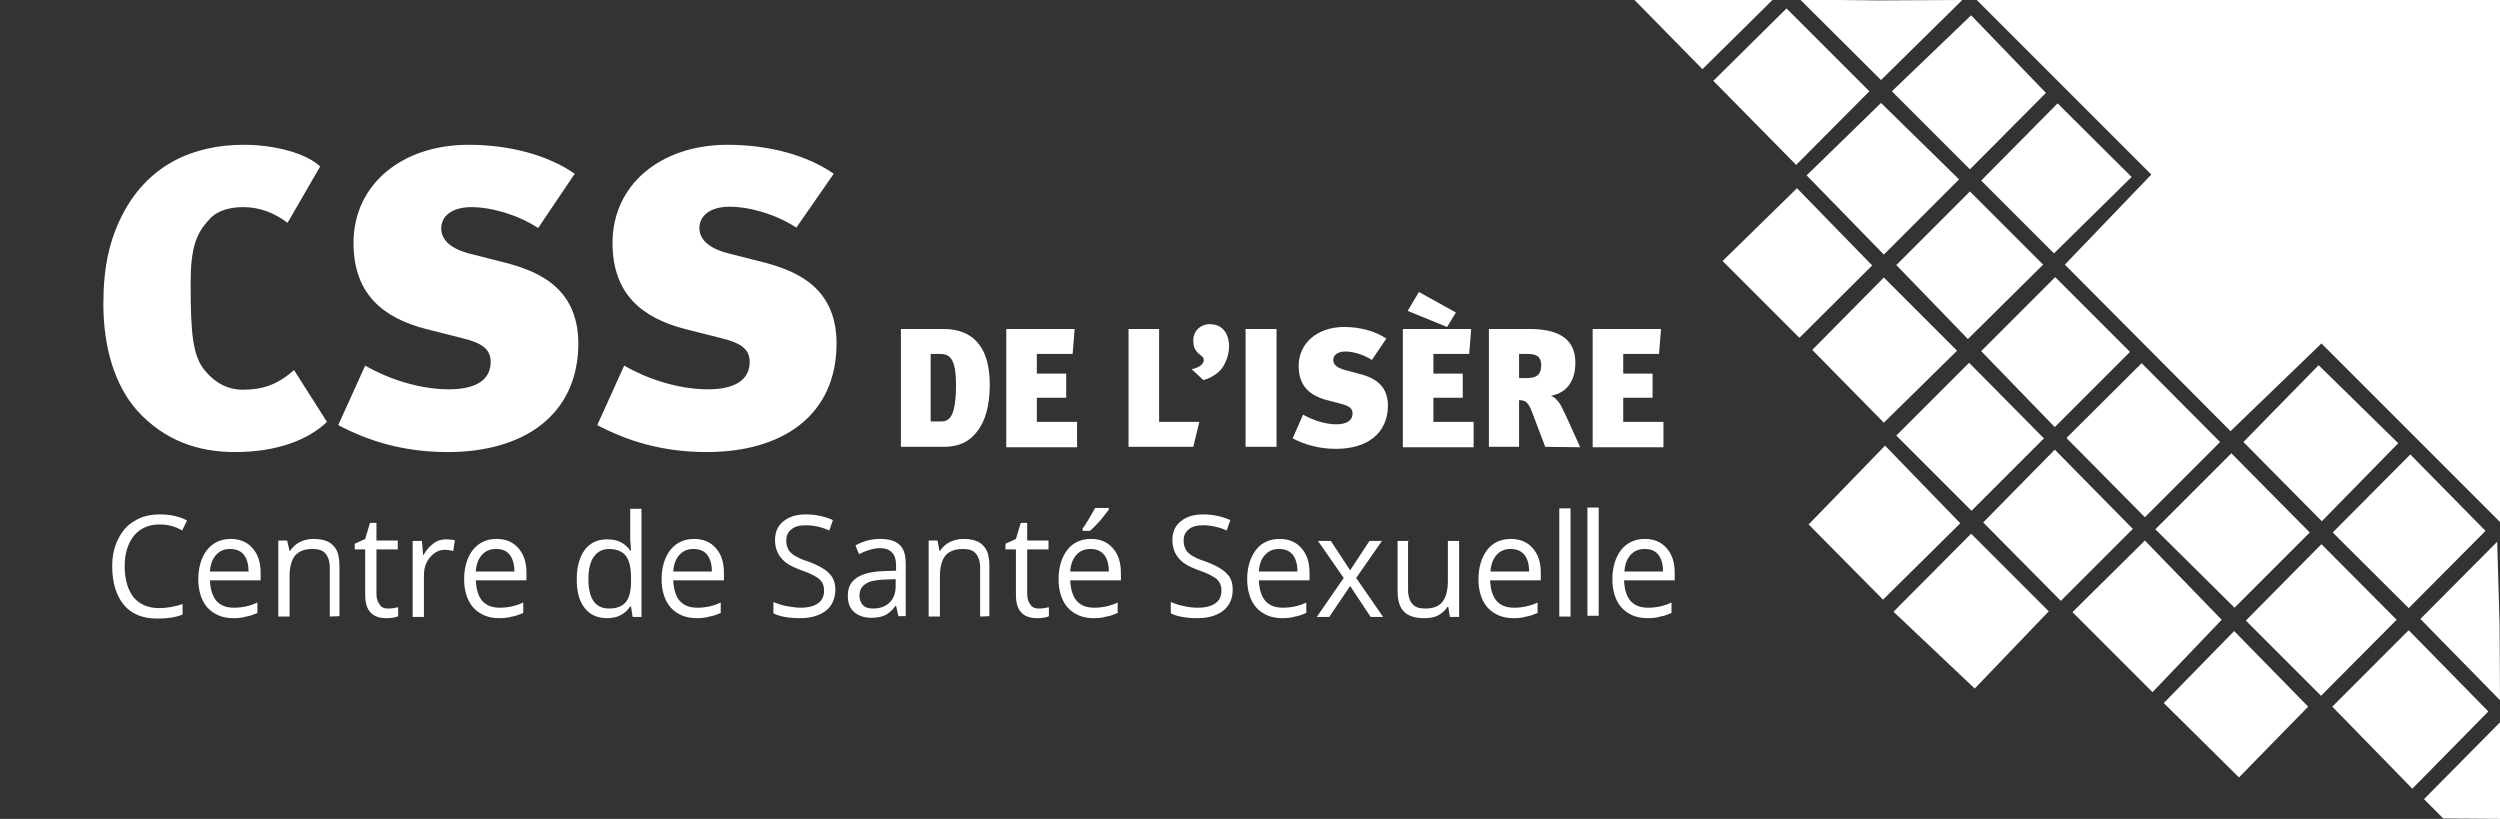 <?xml version="1.0" encoding="utf-8"?>
<!-- Generator: Adobe Illustrator 28.2.0, SVG Export Plug-In . SVG Version: 6.00 Build 0)  -->
<!DOCTYPE svg PUBLIC "-//W3C//DTD SVG 1.1//EN" "http://www.w3.org/Graphics/SVG/1.1/DTD/svg11.dtd">
<svg version="1.1" id="Calque_1" xmlns:x="http://ns.adobe.com/Extensibility/1.0/" xmlns:i="http://ns.adobe.com/AdobeIllustrator/10.0/" xmlns:graph="http://ns.adobe.com/Graphs/1.0/"
	 xmlns="http://www.w3.org/2000/svg" xmlns:xlink="http://www.w3.org/1999/xlink" x="0px" y="0px" viewBox="0 0 621.6 203.6"
	 style="enable-background:new 0 0 621.6 203.6;" xml:space="preserve">
<rect x="0" y="0" width="621.6" height="203.6" fill="#333333" stroke="none"/>
<style type="text/css">
	.st0{fill:#FFFFFF;}
</style>
<g id="Calque_1_00000168812085457943172540000006089745810475925394_">
	<g>
		<path class="st0" d="M39.7,130.4c-2.7,0-4.8,0.9-6.4,2.8c-1.5,1.9-2.3,4.4-2.3,7.6c0,3.3,0.8,5.9,2.2,7.7c1.5,1.8,3.7,2.7,6.4,2.7
			c1.7,0,3.7-0.3,5.8-1v2.6c-1.7,0.7-3.8,1-6.3,1c-3.6,0-6.4-1.1-8.3-3.4s-2.9-5.5-2.9-9.6c0-2.6,0.5-4.9,1.5-6.8
			c1-2,2.3-3.5,4.1-4.5c1.7-1.1,3.9-1.6,6.3-1.6c2.5,0,4.8,0.5,6.7,1.5l-1.2,2.5C43.4,130.8,41.6,130.4,39.7,130.4z"/>
		<path class="st0" d="M58,153.7c-2.7,0-4.8-0.9-6.4-2.6c-1.5-1.7-2.3-4.1-2.3-7.1s0.8-5.5,2.2-7.3c1.5-1.8,3.4-2.7,5.9-2.7
			c2.3,0,4.1,0.8,5.4,2.3c1.4,1.6,2,3.6,2,6.2v1.8H52.2c0.1,2.2,0.6,3.9,1.6,5.1c1.1,1.2,2.5,1.7,4.4,1.7c1.9,0,4-0.4,5.8-1.3v2.6
			c-1,0.4-1.9,0.8-2.8,0.9C60.3,153.6,59.2,153.7,58,153.7z M57.2,136.5c-1.5,0-2.6,0.5-3.5,1.5c-0.9,1-1.4,2.4-1.5,4.1h9.6
			c0-1.8-0.4-3.2-1.2-4.2C59.8,136.9,58.6,136.5,57.2,136.5z"/>
		<path class="st0" d="M82,153.3v-12.2c0-1.5-0.4-2.7-1.1-3.5c-0.7-0.8-1.7-1.1-3.2-1.1c-1.9,0-3.3,0.5-4.3,1.6
			c-0.9,1.1-1.4,2.8-1.4,5.3v9.9h-2.8v-18.9h2.2L72,137h0.1c0.6-0.9,1.4-1.7,2.4-2.2s2.1-0.8,3.4-0.8c2.2,0,3.9,0.5,4.9,1.6
			c1.2,1.1,1.6,2.9,1.6,5.3v12.3L82,153.3L82,153.3z"/>
		<path class="st0" d="M96.4,151.3c0.5,0,1,0,1.5-0.1c0.5-0.1,0.8-0.2,1.1-0.2v2.2c-0.3,0.2-0.8,0.3-1.4,0.4
			c-0.6,0.1-1.1,0.1-1.5,0.1c-3.6,0-5.3-1.9-5.3-5.8v-11.3h-2.6v-1.4l2.6-1.2l1.2-4h1.6v4.4h5.3v2.2h-5.3v11.1c0,1.1,0.3,2,0.8,2.6
			C94.7,150.9,95.4,151.3,96.4,151.3z"/>
		<path class="st0" d="M110.9,134.1c0.8,0,1.5,0.1,2.2,0.2l-0.4,2.7c-0.8-0.2-1.5-0.3-2-0.3c-1.5,0-2.7,0.6-3.8,1.9
			s-1.5,2.8-1.5,4.6v10.2h-2.8v-18.9h2.3l0.3,3.5h0.1c0.7-1.2,1.5-2.2,2.4-2.8C108.7,134.4,109.7,134.1,110.9,134.1z"/>
		<path class="st0" d="M124.1,153.7c-2.7,0-4.8-0.9-6.4-2.6c-1.5-1.7-2.3-4.1-2.3-7.1s0.8-5.5,2.2-7.3c1.5-1.8,3.4-2.7,5.9-2.7
			c2.3,0,4.1,0.8,5.4,2.3c1.4,1.6,2,3.6,2,6.2v1.8h-12.6c0.1,2.2,0.6,3.9,1.6,5.1c1.1,1.2,2.5,1.7,4.4,1.7c1.9,0,4-0.4,5.8-1.3v2.6
			c-1,0.4-1.9,0.8-2.8,0.9C126.4,153.6,125.3,153.7,124.1,153.7z M123.3,136.5c-1.5,0-2.6,0.5-3.5,1.5s-1.4,2.4-1.5,4.1h9.6
			c0-1.8-0.4-3.2-1.2-4.2C125.9,136.9,124.8,136.5,123.3,136.5z"/>
		<path class="st0" d="M156.9,150.8h-0.2c-1.3,1.9-3.2,2.9-5.7,2.9c-2.4,0-4.3-0.8-5.6-2.5c-1.4-1.7-2-4.1-2-7.2
			c0-3.1,0.7-5.5,2-7.3c1.4-1.8,3.2-2.6,5.6-2.6c2.5,0,4.4,0.9,5.7,2.8h0.2l-0.1-1.4l-0.1-1.3v-7.7h2.8v26.9h-2.2L156.9,150.8z
			 M151.4,151.3c1.9,0,3.3-0.5,4.2-1.6c0.9-1.1,1.3-2.8,1.3-5.2v-0.6c0-2.7-0.4-4.6-1.3-5.7s-2.2-1.7-4.2-1.7c-1.6,0-2.9,0.7-3.8,2
			c-0.9,1.3-1.3,3.2-1.3,5.5c0,2.4,0.4,4.2,1.3,5.5C148.5,150.7,149.7,151.3,151.4,151.3z"/>
		<path class="st0" d="M173.2,153.7c-2.7,0-4.8-0.9-6.4-2.6c-1.5-1.7-2.3-4.1-2.3-7.1s0.8-5.5,2.2-7.3c1.5-1.8,3.4-2.7,5.9-2.7
			c2.3,0,4.1,0.8,5.4,2.3c1.4,1.6,2,3.6,2,6.2v1.8h-12.6c0.1,2.2,0.6,3.9,1.6,5.1c1.1,1.2,2.5,1.7,4.4,1.7c1.9,0,4-0.4,5.8-1.3v2.6
			c-1,0.4-1.9,0.8-2.8,0.9C175.5,153.6,174.4,153.7,173.2,153.7z M172.4,136.5c-1.5,0-2.6,0.5-3.5,1.5c-0.9,1-1.4,2.4-1.5,4.1h9.6
			c0-1.8-0.4-3.2-1.2-4.2C175,136.9,173.8,136.5,172.4,136.5z"/>
		<path class="st0" d="M207.7,146.6c0,2.2-0.8,4-2.3,5.2s-3.7,1.9-6.4,1.9c-2.9,0-5.1-0.4-6.7-1.2v-2.8c1,0.4,2.1,0.8,3.3,1
			c1.2,0.2,2.3,0.4,3.5,0.4c1.9,0,3.3-0.4,4.3-1.1c1-0.7,1.5-1.8,1.5-3.1c0-0.9-0.2-1.6-0.5-2.1c-0.4-0.6-0.9-1.1-1.7-1.5
			c-0.8-0.5-2-1-3.7-1.6c-2.2-0.8-3.9-1.8-4.8-3c-1-1.2-1.5-2.7-1.5-4.5c0-1.9,0.7-3.5,2.1-4.6c1.5-1.2,3.3-1.7,5.6-1.7
			c2.4,0,4.6,0.5,6.7,1.4l-0.9,2.6c-2-0.9-4-1.3-5.9-1.3c-1.5,0-2.7,0.3-3.5,1c-0.9,0.7-1.3,1.6-1.3,2.8c0,0.9,0.2,1.6,0.5,2.2
			c0.3,0.6,0.9,1.1,1.5,1.5c0.8,0.5,1.8,1,3.4,1.5c2.5,0.9,4.4,2,5.3,3C207.2,143.6,207.7,144.9,207.7,146.6z"/>
		<path class="st0" d="M223.4,153.3l-0.6-2.7h-0.1c-0.9,1.2-1.8,2-2.7,2.4s-2,0.6-3.4,0.6c-1.8,0-3.2-0.5-4.3-1.5
			c-1.1-1-1.5-2.3-1.5-4.1c0-3.8,3-5.8,8.9-6l3.1-0.1v-1.2c0-1.5-0.3-2.6-1-3.3c-0.6-0.7-1.6-1.1-3-1.1c-1.5,0-3.3,0.5-5.2,1.5
			l-0.9-2.2c0.9-0.5,1.9-0.9,3-1.2c1.1-0.3,2.1-0.4,3.2-0.4c2.2,0,3.8,0.5,4.8,1.5c1.1,1,1.5,2.6,1.5,4.8v12.9h-1.9V153.3z
			 M217.1,151.3c1.7,0,3.1-0.5,4.1-1.5c1-1,1.5-2.3,1.5-4.1V144l-2.8,0.1c-2.2,0.1-3.8,0.4-4.7,1.1c-1,0.6-1.5,1.6-1.5,2.9
			c0,1,0.3,1.8,0.9,2.4S216,151.3,217.1,151.3z"/>
		<path class="st0" d="M243.7,153.3v-12.2c0-1.5-0.4-2.7-1.1-3.5c-0.7-0.8-1.7-1.1-3.2-1.1c-1.9,0-3.3,0.5-4.3,1.6
			c-0.9,1.1-1.4,2.8-1.4,5.3v9.9h-2.8v-18.9h2.2l0.5,2.6h0.1c0.6-0.9,1.4-1.7,2.4-2.2c1.1-0.5,2.1-0.8,3.4-0.8
			c2.2,0,3.9,0.5,4.9,1.6c1.2,1.1,1.6,2.9,1.6,5.3v12.3L243.7,153.3L243.7,153.3z"/>
		<path class="st0" d="M258.2,151.3c0.5,0,1,0,1.5-0.1s0.8-0.2,1.1-0.2v2.2c-0.3,0.2-0.8,0.3-1.4,0.4c-0.6,0.1-1.1,0.1-1.5,0.1
			c-3.6,0-5.3-1.9-5.3-5.8v-11.3h-2.6v-1.4l2.6-1.2l1.2-4h1.6v4.4h5.3v2.2h-5.3v11.1c0,1.1,0.3,2,0.8,2.6
			C256.5,150.9,257.2,151.3,258.2,151.3z"/>
		<path class="st0" d="M271.9,153.7c-2.7,0-4.8-0.9-6.4-2.6c-1.5-1.7-2.3-4.1-2.3-7.1s0.8-5.5,2.2-7.3s3.4-2.7,5.9-2.7
			c2.3,0,4.1,0.8,5.4,2.3c1.4,1.6,2,3.6,2,6.2v1.8h-12.6c0.1,2.2,0.6,3.9,1.6,5.1c1.1,1.2,2.5,1.7,4.4,1.7c1.9,0,4-0.4,5.8-1.3v2.6
			c-1,0.4-1.9,0.8-2.8,0.9C274.1,153.6,273.1,153.7,271.9,153.7z M271.1,136.5c-1.5,0-2.6,0.5-3.5,1.5s-1.4,2.4-1.5,4.1h9.6
			c0-1.8-0.4-3.2-1.2-4.2C273.6,136.9,272.6,136.5,271.1,136.5z M269.1,131.5c0.6-0.7,1.1-1.6,1.7-2.6c0.6-1,1.1-1.9,1.5-2.6h3.4
			v0.4c-0.5,0.7-1.3,1.7-2.2,2.8c-1,1.1-1.8,1.9-2.5,2.5h-1.8V131.5z"/>
		<path class="st0" d="M306.5,146.6c0,2.2-0.8,4-2.3,5.2c-1.5,1.2-3.7,1.9-6.4,1.9c-2.9,0-5.1-0.4-6.7-1.2v-2.8c1,0.4,2.1,0.8,3.3,1
			c1.2,0.3,2.3,0.4,3.5,0.4c1.9,0,3.3-0.4,4.3-1.1c1-0.7,1.5-1.8,1.5-3.1c0-0.9-0.2-1.6-0.5-2.1c-0.4-0.6-0.9-1.1-1.7-1.5
			c-0.8-0.5-2-1-3.7-1.6c-2.2-0.8-3.9-1.8-4.8-3c-1-1.2-1.5-2.7-1.5-4.5c0-1.9,0.7-3.5,2.1-4.6c1.5-1.2,3.3-1.7,5.6-1.7
			c2.4,0,4.6,0.5,6.7,1.4l-0.9,2.6c-2-0.9-4-1.3-5.9-1.3c-1.5,0-2.7,0.3-3.5,1c-0.9,0.7-1.3,1.6-1.3,2.8c0,0.9,0.2,1.6,0.5,2.2
			c0.3,0.6,0.9,1.1,1.5,1.5c0.8,0.5,1.8,1,3.4,1.5c2.5,0.9,4.4,2,5.3,3C306,143.5,306.5,144.9,306.5,146.6z"/>
		<path class="st0" d="M318.8,153.7c-2.7,0-4.8-0.9-6.4-2.6c-1.5-1.7-2.3-4.1-2.3-7.1s0.8-5.5,2.2-7.3s3.4-2.7,5.9-2.7
			c2.3,0,4.1,0.8,5.4,2.3c1.4,1.6,2,3.6,2,6.2v1.8h-12.6c0.1,2.2,0.6,3.9,1.6,5.1c1.1,1.2,2.5,1.7,4.4,1.7c1.9,0,4-0.4,5.8-1.3v2.6
			c-1,0.4-1.9,0.8-2.8,0.9C321.1,153.6,320,153.7,318.8,153.7z M318,136.5c-1.5,0-2.6,0.5-3.5,1.5s-1.4,2.4-1.5,4.1h9.6
			c0-1.8-0.4-3.2-1.2-4.2C320.6,136.9,319.4,136.5,318,136.5z"/>
		<path class="st0" d="M334.1,143.7l-6.4-9.2h3.2l4.8,7.3l4.8-7.3h3.1l-6.4,9.2l6.7,9.7h-3.1l-5.1-7.7l-5.2,7.7h-3.1L334.1,143.7z"
			/>
		<path class="st0" d="M350.1,134.4v12.3c0,1.5,0.4,2.7,1.1,3.5c0.7,0.8,1.7,1.1,3.2,1.1c1.9,0,3.3-0.5,4.2-1.6
			c0.9-1.1,1.4-2.8,1.4-5.3v-9.9h2.8v18.9h-2.3l-0.4-2.5h-0.2c-0.6,0.9-1.4,1.6-2.3,2.1s-2.1,0.7-3.5,0.7c-2.2,0-3.9-0.5-5-1.6
			s-1.6-2.8-1.6-5.2v-12.4h2.8V134.4z"/>
		<path class="st0" d="M376.3,153.7c-2.7,0-4.8-0.9-6.4-2.6c-1.5-1.7-2.3-4.1-2.3-7.1s0.8-5.5,2.2-7.3s3.4-2.7,5.9-2.7
			c2.3,0,4.1,0.8,5.4,2.3c1.4,1.6,2,3.6,2,6.2v1.8h-12.6c0.1,2.2,0.6,3.9,1.6,5.1c1.1,1.2,2.5,1.7,4.4,1.7c1.9,0,4-0.4,5.8-1.3v2.6
			c-1,0.4-1.9,0.8-2.8,0.9C378.6,153.6,377.5,153.7,376.3,153.7z M375.6,136.5c-1.5,0-2.6,0.5-3.5,1.5c-0.9,1-1.4,2.4-1.5,4.1h9.6
			c0-1.8-0.4-3.2-1.2-4.2C378.1,136.9,377,136.5,375.6,136.5z"/>
		<path class="st0" d="M409.6,153.7c-2.7,0-4.8-0.9-6.4-2.6c-1.5-1.7-2.3-4.1-2.3-7.1s0.8-5.5,2.2-7.3c1.5-1.8,3.4-2.7,5.9-2.7
			c2.3,0,4.1,0.8,5.4,2.3c1.4,1.6,2,3.6,2,6.2v1.8h-12.6c0.1,2.2,0.6,3.9,1.6,5.1c1.1,1.2,2.5,1.7,4.4,1.7c1.9,0,4-0.4,5.8-1.3v2.6
			c-1,0.4-1.9,0.8-2.8,0.9C411.9,153.6,410.9,153.7,409.6,153.7z M408.9,136.5c-1.5,0-2.6,0.5-3.5,1.5s-1.4,2.4-1.5,4.1h9.6
			c0-1.8-0.4-3.2-1.2-4.2C411.5,136.9,410.4,136.5,408.9,136.5z"/>
		<path class="st0" d="M390.5,153.3h-2.8v-26.9h2.8V153.3z"/>
		<path class="st0" d="M397.5,153.1h-2.8v-26.9h2.8V153.1z"/>
	</g>
	<polyline class="st0" points="621.6,129.8 577.2,85.4 554.6,107.2 513.4,65.8 534.9,43.4 491.1,-0.4 621.6,0 	"/>
	<polygon class="st0" points="513.8,108.9 533.3,128.6 552,109.9 532.5,90.3 	"/>
	<polygon class="st0" points="492.6,87.3 510.9,106.2 529.6,87.5 511,68.9 	"/>
	<polygon class="st0" points="535.9,131.6 555.6,151.1 574.3,132.4 554.8,112.7 	"/>
	<polygon class="st0" points="580,132.4 598.9,151.2 618,132 599.3,113 	"/>
	<polygon class="st0" points="557.8,109.9 577.3,129.6 596.3,110.2 576.5,90.8 	"/>
	<polygon class="st0" points="471.5,108.3 490.2,127 508.2,109 489.6,90.2 	"/>
	<polygon class="st0" points="450.6,87 468.4,105.1 486.6,87.2 468.4,69 	"/>
	<polygon class="st0" points="428.3,64.9 447.4,84 465.5,66 446.8,46.8 	"/>
	<polygon class="st0" points="538,174.8 556.7,193.3 573.9,175.7 555.5,156.9 	"/>
	<polygon class="st0" points="447.6,-0.1 467.7,19.9 487.9,0 467,0.1 	"/>
	<polygon class="st0" points="515.3,152.2 535.2,172.1 552.4,154.1 533.3,134.4 	"/>
	<polygon class="st0" points="449.7,130.4 468.2,149.1 487.4,130.1 468.7,110.8 	"/>
	<polygon class="st0" points="470.8,152.1 491,171.2 509.4,152 490.1,132.7 	"/>
	<polygon class="st0" points="493.1,129.9 512.4,149.4 530.3,131.5 510.9,111.8 	"/>
	<polygon class="st0" points="471.5,65.9 489.3,84.3 508,65.8 489.8,47.6 	"/>
	<polygon class="st0" points="449.2,43.6 468.4,63.3 487.1,44.6 467.7,25.6 	"/>
	<polygon class="st0" points="426,20.1 446.6,41 464.8,22.7 444.2,2.1 	"/>
	<polygon class="st0" points="424.3,-0.2 406.2,-0.2 423.3,17.2 440.7,0 	"/>
	<polygon class="st0" points="598.9,156.7 579.9,175.7 599.8,196.1 618.7,176.9 	"/>
	<polygon class="st0" points="621.6,179.6 602.7,198.7 607.5,203.5 621.6,203.6 	"/>
	<polygon class="st0" points="492.6,44.9 510.7,63 530,44 511.6,25.7 	"/>
	<polygon class="st0" points="470.4,22.7 489.8,42.1 508.7,23.1 490.1,3.8 	"/>
	<polygon class="st0" points="558.4,154.3 577.1,173 595.9,154.1 577.2,135.3 	"/>
	<polygon class="st0" points="601.8,153.9 621.6,174.1 621.5,155.4 620.9,134.7 	"/>
	<g>
		<path class="st0" d="M58.4,112.4c-9.1,0-17.4-2.8-24.2-10.2c-5.8-6.5-8.5-16.1-8.5-26.6c0-9.2,1.5-16.2,5.1-22.9
			C37.1,41.1,47.8,36,60.7,36c7.5,0,15.5,2.1,18.9,5.4l-8.1,14c-3.3-2.5-7-3.9-11-3.9c-3.3,0-6.4,0.8-8.3,2.9
			c-3.6,3.7-4.8,7.5-4.8,16.2c0,12.2,0.5,18,3.6,21.6c2.4,2.9,5.5,4.7,9.4,4.7c4.8,0,8.6-1.2,12.7-4.9l8.2,12.9
			C76.8,109.2,69.2,112.4,58.4,112.4z"/>
		<path class="st0" d="M111.3,112.4c-11.1,0-19.8-2.8-27.2-6.7l6.7-14.8c5.3,3.1,13.2,5.9,20.8,5.9C119,96.8,122,94,122,90
			c0-3.3-2.3-4.8-7.4-6l-8.7-2.2c-10.7-2.8-18-8.7-18-21.4C87.9,45.8,100,36,116.5,36c10.3,0,19.8,2.6,26.4,7.2l-9.1,13.5
			c-5-3.3-11.6-5.2-16.6-5.2c-4.9,0-7.5,2.3-7.5,5.3c0,2.4,1.7,4.9,7.2,6.3l7.5,1.9c8,2,19.4,5.6,19.4,20.5
			C143.7,103,130.5,112.4,111.3,112.4z"/>
		<path class="st0" d="M175.7,112.4c-11.1,0-19.8-2.8-27.2-6.7l6.7-14.8c5.3,3.1,13.2,5.9,20.8,5.9c7.4,0,10.4-2.8,10.4-6.8
			c0-3.3-2.3-4.8-7.4-6l-8.7-2.2c-10.7-2.8-18-8.7-18-21.4c0-14.6,12.1-24.4,28.6-24.4c10.3,0,19.8,2.6,26.4,7.2L198,56.6
			c-5-3.3-11.6-5.2-16.6-5.2c-4.9,0-7.5,2.3-7.5,5.3c0,2.4,1.7,4.9,7.2,6.3l7.5,1.9c8,2,19.4,5.6,19.4,20.5
			C208,103,194.9,112.4,175.7,112.4z"/>
		<path class="st0" d="M242.7,107.6c-1.8,2.2-4.2,3.5-8.1,3.5H224V81.8h10.3c2,0,4.6,0.2,7,1.8c3.3,2.3,4.8,6.3,4.8,12.3
			C246,100.5,245.3,104.4,242.7,107.6z M233.7,88h-2.3v16.8h2.5c2.1,0,3.8-1,3.8-9.2C237.7,88.9,236,88,233.7,88z"/>
		<path class="st0" d="M250.2,111.1V81.8h17l-0.5,6.2h-8.9v4.9h7.3v6h-7.3v6h10v6.3h-17.6V111.1z"/>
		<path class="st0" d="M296.7,111.1h-16.1V81.8h7.6v23.1h10L296.7,111.1z"/>
		<path class="st0" d="M303.8,91.6c-0.8,1.1-2.6,2.4-4.6,2.9l-2.9-2.7c1.9-0.4,3-1.3,3-2.2c0-1-0.6-1-1.4-1.8c-1-1-1.2-1.9-1.2-3.2
			c0-2.3,1.8-4,4.1-4c3,0,4.8,2.1,4.8,5.7C305.5,88.4,304.8,90.2,303.8,91.6z"/>
		<path class="st0" d="M309.7,111.1V81.8h7.7v29.3C317.4,111.1,309.7,111.1,309.7,111.1z"/>
		<path class="st0" d="M332.2,111.6c-4.4,0-7.9-1.1-10.8-2.6l2.6-5.9c2.1,1.2,5.3,2.4,8.2,2.4c2.9,0,4.1-1.1,4.1-2.7
			c0-1.3-0.9-1.9-2.9-2.4l-3.4-0.9c-4.2-1.1-7.1-3.4-7.1-8.5c0-5.8,4.8-9.7,11.3-9.7c4.1,0,7.9,1.1,10.5,2.9l-3.6,5.3
			c-2-1.3-4.6-2.1-6.6-2.1c-1.9,0-3,0.9-3,2.1c0,1,0.7,1.9,2.9,2.5l3,0.8c3.2,0.8,7.7,2.2,7.7,8.1
			C345,107.9,339.8,111.6,332.2,111.6z"/>
		<path class="st0" d="M348.8,111.1V81.8h17l-0.5,6.2h-8.9v4.9h7.3v6h-7.3v6h10v6.3h-17.6V111.1z M359.8,81.3l-9.8-4l2.8-4.7
			l9.2,5.1L359.8,81.3z"/>
		<path class="st0" d="M384.2,111.1l-3.1-8.2c-1.1-3-1.8-3.4-3.4-3.4v11.6h-7.5V81.8h10.1c8.6,0,11.4,3.5,11.4,8.4
			c0,5-2.6,7.6-6.1,8.2c1,0.3,2.2,1.6,2.9,3.2c1,2,3.4,7.4,4.4,9.6L384.2,111.1L384.2,111.1z M379.8,88h-2.1v6h2.1
			c2.6,0,3.4-1.2,3.4-3.2C383.2,88.7,382.1,88,379.8,88z"/>
		<path class="st0" d="M396,111.1V81.8h17l-0.5,6.2h-8.9v4.9h7.3v6h-7.3v6h10v6.3H396V111.1z"/>
	</g>
</g>
<g id="Calque_2_00000047742372239159973590000003040093010178164151_">
</g>
</svg>
